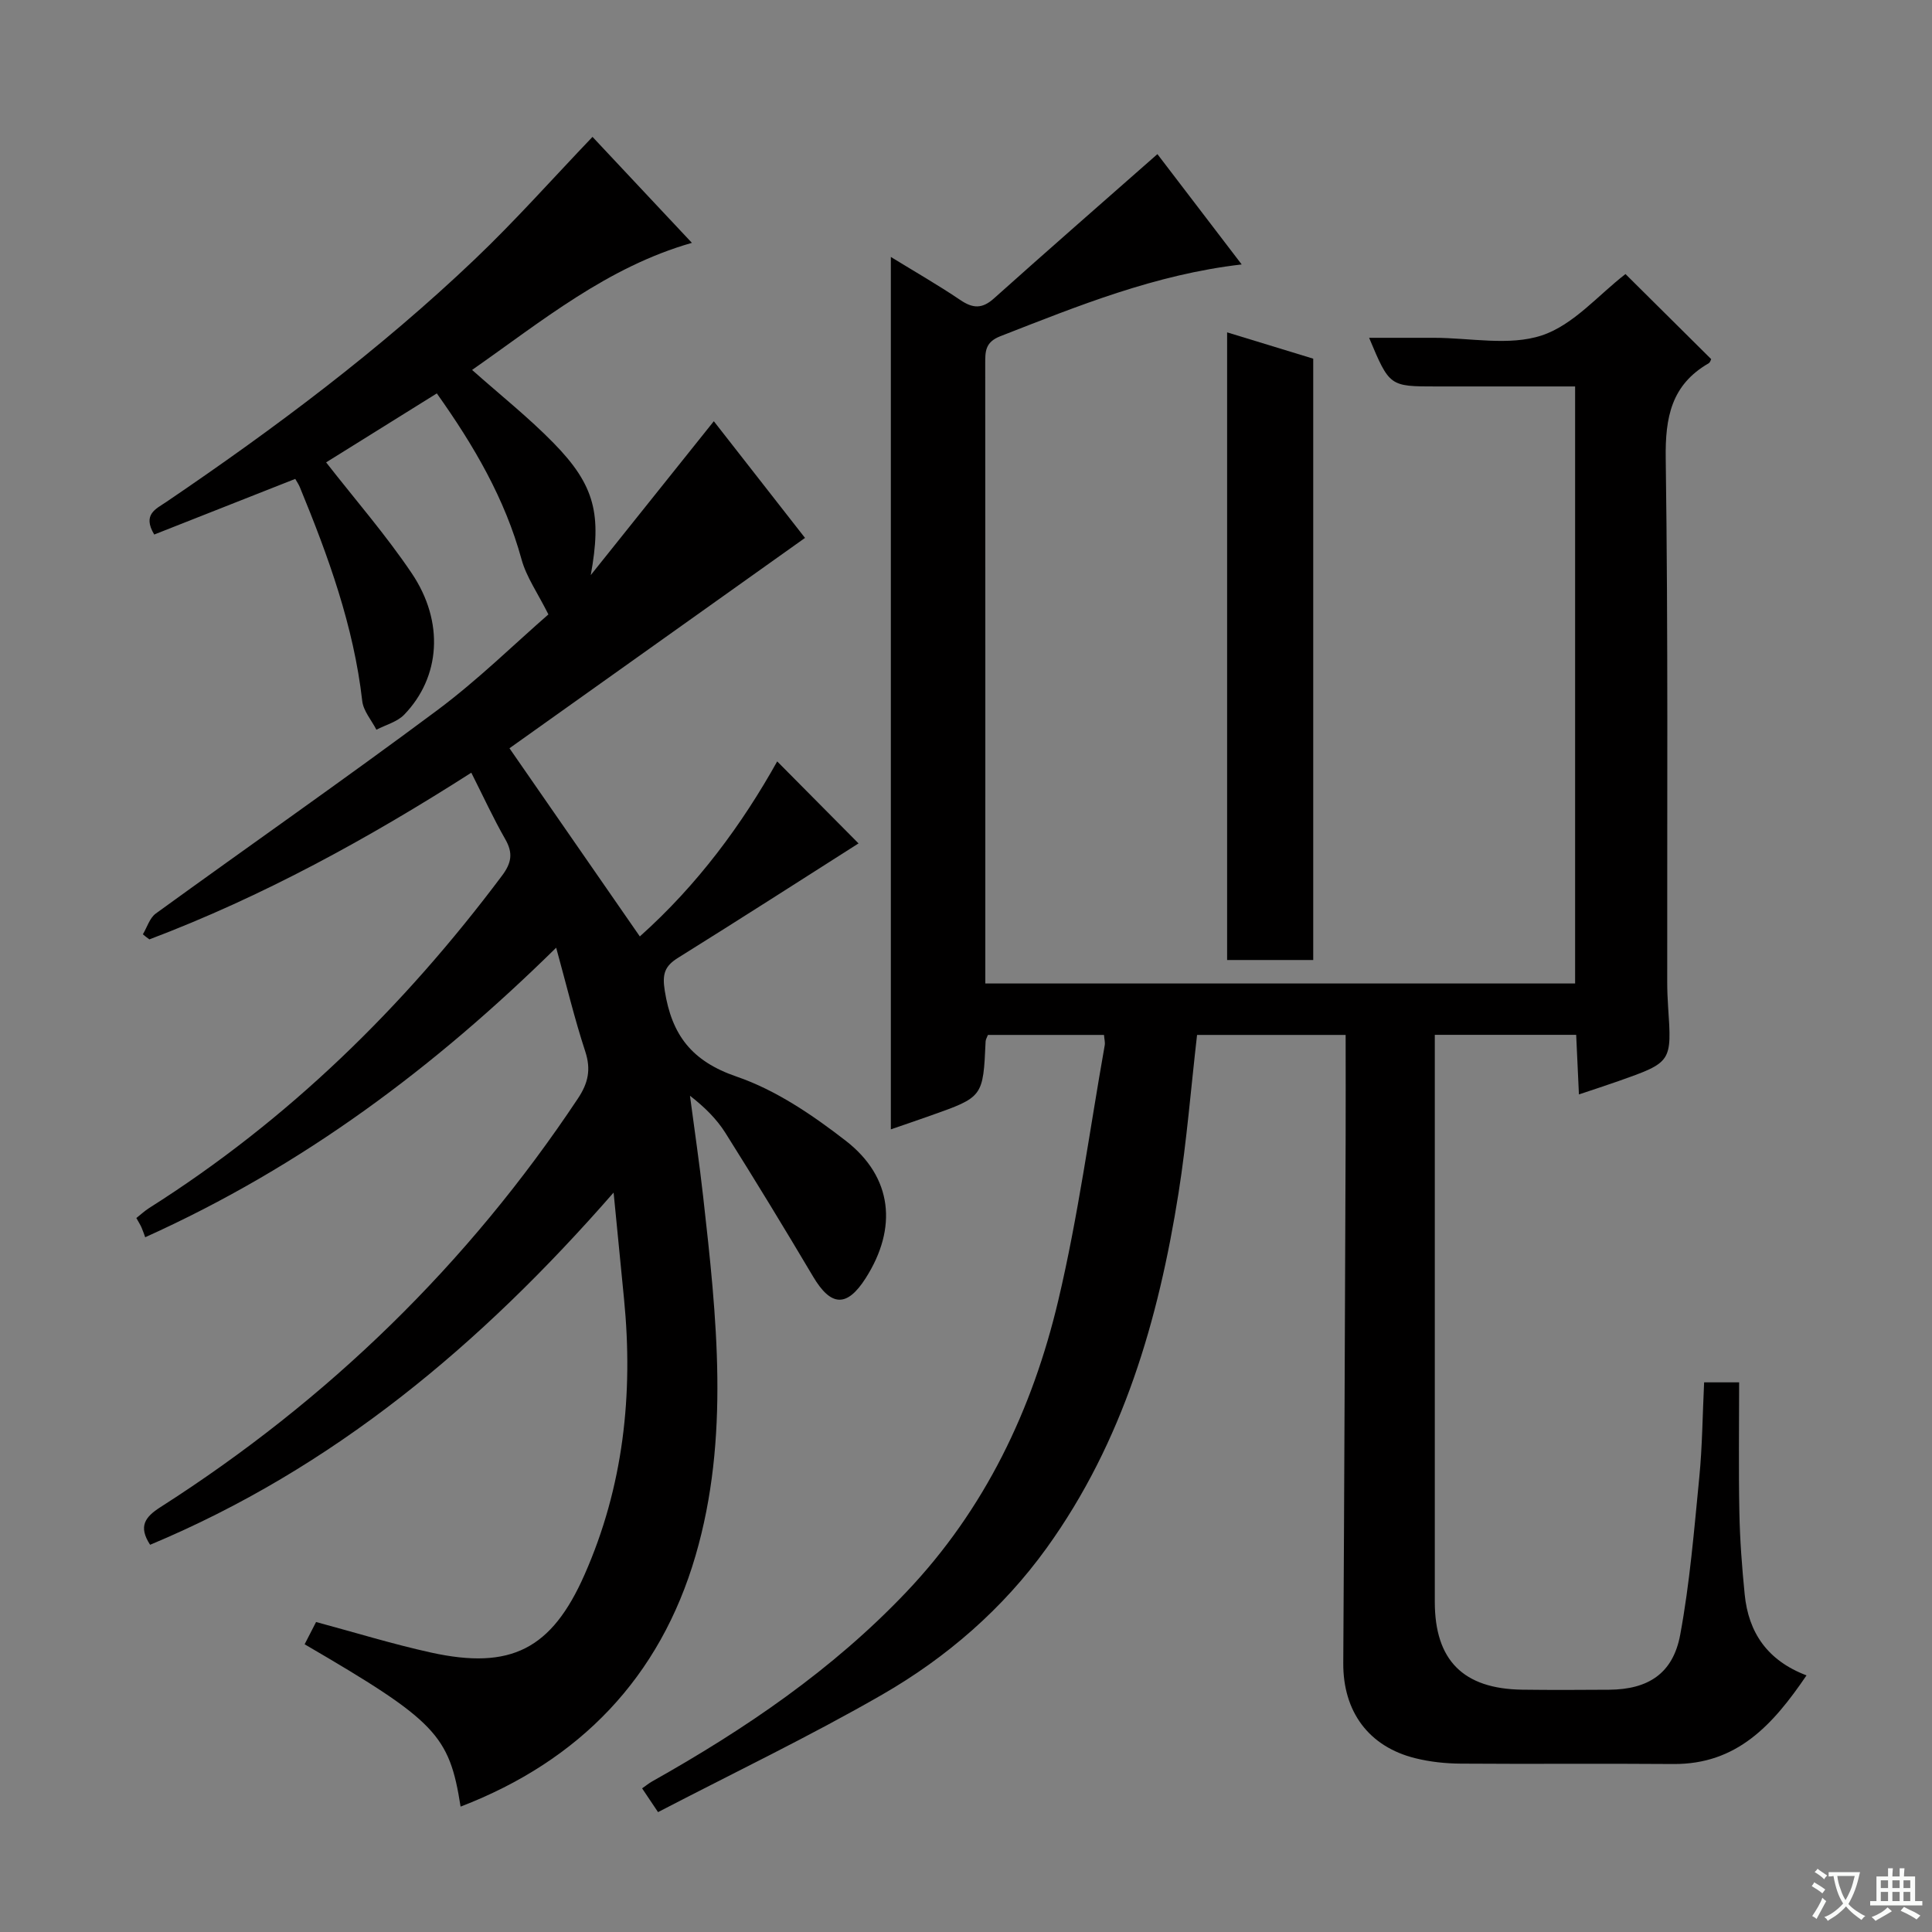 <svg enable-background="new 0 0 400 400" viewBox="0 0 400 400" xmlns="http://www.w3.org/2000/svg"><rect x="0" y="0" width="400" height="400" fill="#808080" stroke="none"/><path d="m377.9 391.2c-.2.3-.4.5-.6.8-.7-.6-1.4-1-2.2-1.5.2-.3.4-.5.5-.8.6.4 1.4.8 2.3 1.5zm-1.8 6.1c-.2-.2-.5-.4-.9-.6.4-.6.8-1.2 1.2-1.9s.7-1.3.9-1.9c.3.3.5.5.8.7-.7 1.3-1.4 2.6-2 3.7zm2.2-9c-.3.3-.5.5-.6.8-.6-.6-1.3-1.1-2-1.5.3-.3.5-.5.6-.7.6.5 1.3.9 2 1.4zm.3.2v-.9h2 4.5c-.3 1.3-.6 2.5-1 3.6s-.9 2.1-1.4 3c.4.5 1 1 1.6 1.4s1.2.8 1.9 1.1c-.3.2-.5.4-.8.8-.4-.3-1-.7-1.6-1.2s-1.2-1.1-1.6-1.6c-.5.6-1.1 1.1-1.7 1.6s-1.4.9-2.1 1.4c-.1-.3-.3-.5-.7-.8.6-.2 1.2-.5 1.9-1s1.4-1.1 2-1.8c-.5-.8-.9-1.6-1.2-2.5s-.6-2-.8-3.2c-.4.1-.7.1-1 .1zm2.5 2.7c.3 1 .7 1.7 1 2.2.3-.5.6-1.1 1-2s.6-1.9.9-3h-3.2-.4c.1.9.3 1.8.7 2.8z" fill="#fafbfa"/><path d="m396.5 388.5v1.5 3.6h1.5v.9c-.4 0-1 0-1.7 0h-7.9c-.5 0-.9 0-1.2 0v-.9h1.3v-3.5c0-.7 0-1.2 0-1.6h2.4c0-.8 0-1.4 0-1.7h1c0 .3-.1.8-.1 1.7h1.5c0-.8 0-1.4 0-1.7h1c0 .3-.1.9-.1 1.7zm-8.2 9.2c-.2-.3-.5-.5-.8-.8.8-.3 1.4-.6 1.9-.9s1-.7 1.4-1.1c.3.3.6.5.9.8-1.6 1-2.8 1.6-3.4 2zm2.6-6.8v-1.6h-1.5v1.6zm0 2.7v-1.9h-1.5v1.9zm2.4-2.7v-1.6h-1.5v1.6zm0 2.7v-1.9h-1.5v1.9zm.2 2 .7-.8c.4.2.9.5 1.6.8s1.3.7 1.8 1c-.3.3-.5.5-.8.8-.4-.3-1.5-1-3.3-1.8zm2-4.7v-1.6h-1.4v1.6zm0 2.7v-1.9h-1.4v1.9z" fill="#fafbfa"/><g fill="#010000"><path d="m136.24 375.18c-1.72-2.57-2.45-3.66-3.3-4.92.78-.54 1.41-1.06 2.1-1.45 19.23-10.81 37.32-23.09 52.63-39.22 16.27-17.14 26.08-37.74 31.43-60.33 4.12-17.4 6.49-35.21 9.62-52.84.11-.61-.08-1.26-.15-2.15-8.08 0-16.01 0-24.03 0-.17.46-.46.9-.48 1.35-.52 11.49-.51 11.5-11.36 15.34-2.79.99-5.59 1.94-8.26 2.86 0-60.15 0-120.03 0-180.62 4.92 3.02 9.77 5.8 14.39 8.92 2.6 1.76 4.52 1.85 6.95-.33 11.11-9.95 22.35-19.75 33.85-29.88 5.4 7.07 11.31 14.79 17.45 22.84-17.93 2.07-33.9 8.59-49.97 14.86-3.21 1.25-3.13 3.24-3.13 5.8.03 39.83.02 79.65.02 119.48v8.73h122.11c0-40.93 0-81.95 0-123.61-9.56 0-19.16 0-28.75 0-9.67 0-9.67 0-13.9-10.07h11.43 2c7.5 0 15.57 1.74 22.33-.5 6.55-2.16 11.74-8.41 17.32-12.7 5.58 5.54 11.58 11.49 17.74 17.61-.06.11-.19.68-.54.88-7.71 4.45-8.99 11.18-8.87 19.68.51 36.15.27 72.32.31 108.48 0 1.66.07 3.33.18 4.99.78 11.54.78 11.54-10.27 15.45-2.47.87-4.97 1.68-8.19 2.76-.2-4.42-.38-8.28-.57-12.34-9.75 0-19.18 0-29.27 0v5.41c0 37.33-.01 74.65 0 111.98 0 12.1 5.88 18.02 18.09 18.19 6 .08 12 .05 18 .01 8.08-.06 13.23-3.34 14.72-11.39 1.99-10.74 2.88-21.69 3.95-32.58.63-6.42.67-12.9 1-19.67h7.25c0 9.13-.13 18.06.05 26.99.11 5.65.54 11.3 1.1 16.92.78 7.87 4.68 13.68 12.8 16.76-6.98 10.27-14.41 18.46-27.61 18.35-14.66-.12-29.33.03-43.99-.08-3.13-.02-6.33-.36-9.36-1.11-9.72-2.39-15.01-9.7-14.95-19.7.22-36.14.34-72.29.49-108.43.03-7.13 0-14.26 0-21.63-10.63 0-20.71 0-30.76 0-1.27 11.02-2.13 21.93-3.83 32.69-4.16 26.3-11.48 51.55-27.3 73.52-9.08 12.61-20.73 22.7-34.07 30.38-15.07 8.67-30.8 16.21-46.4 24.32z"/><path d="m29.58 193.44c.87-1.46 1.41-3.38 2.67-4.3 19.38-14.06 39.02-27.75 58.22-42.05 8.5-6.33 16.12-13.84 23.07-19.88-2.2-4.41-4.55-7.72-5.56-11.39-3.44-12.57-9.83-23.52-17.54-34.37-7.83 4.88-15.5 9.65-22.92 14.28 6.04 7.74 12.37 15.01 17.72 22.95 6.8 10.09 5.94 21.52-1.55 29.28-1.45 1.5-3.82 2.11-5.76 3.12-1.01-1.97-2.69-3.87-2.93-5.93-1.77-15.53-7.04-30-12.93-44.31-.24-.58-.61-1.1-.94-1.69-9.86 3.89-19.53 7.7-29.2 11.52-2.49-4.17.35-5.29 2.46-6.72 22.48-15.25 44.21-31.5 63.91-50.27 8.41-8.01 16.14-16.73 24.37-25.34 6.75 7.2 13.56 14.46 20.58 21.94-17.55 5.01-31.09 16.24-45.51 26.31 5.85 5.2 11.68 9.83 16.84 15.1 8.71 8.88 9.99 14.9 7.73 27.38 8.4-10.5 16.8-21.01 25.48-31.86 6.09 7.8 12.49 15.98 18.88 24.16-20.36 14.49-40.61 28.9-61.19 43.55 9.34 13.48 18.03 26.02 26.99 38.96 11.99-10.71 21.17-23.22 28.44-36.24 5.81 5.86 11.69 11.79 16.84 16.98-11.45 7.28-24.35 15.57-37.36 23.68-2.81 1.75-3.3 3.39-2.76 6.81 1.45 9.16 5.56 14.6 14.88 17.79 8.13 2.79 15.74 7.96 22.63 13.31 9.69 7.53 10.7 18.06 4.09 28.42-3.89 6.1-7.2 5.9-10.9-.35-5.92-9.98-11.96-19.9-18.14-29.72-1.82-2.89-4.31-5.35-7.34-7.7.92 6.99 1.96 13.96 2.74 20.97 2.79 24.84 5.55 49.87-1.6 74.3-7.34 25.11-23.91 42.4-48.63 51.91-2.33-14.88-5.12-17.76-32.29-33.61.8-1.55 1.6-3.11 2.37-4.61 8.11 2.18 15.87 4.58 23.78 6.32 16.57 3.65 25-.72 31.79-16.09 8.07-18.25 10.13-37.39 8.19-57.1-.68-6.87-1.35-13.74-2.16-22.04-27.61 31.62-58.08 57.09-95.96 72.92-2.5-3.83-1.02-5.77 2.12-7.78 34.71-22.18 63.63-50.28 86.46-84.63 2.13-3.2 2.73-6 1.51-9.73-2.21-6.73-3.86-13.64-6.02-21.48-25.13 24.72-52.34 45.18-85.09 59.95-.15-.41-.41-1.22-.75-2-.26-.6-.63-1.16-1.08-1.98.9-.71 1.73-1.49 2.68-2.09 28.78-18.21 52.66-41.6 73.01-68.77 2-2.66 2.34-4.71.68-7.59-2.47-4.32-4.55-8.86-7.02-13.75-21.34 13.64-43.21 25.64-66.65 34.51-.45-.31-.9-.68-1.35-1.05z"/><path d="m254.06 198.76c0-43.28 0-86.36 0-129.95 6.12 1.87 11.93 3.65 17.83 5.45v124.5c-5.77 0-11.49 0-17.83 0z"/></g></svg>